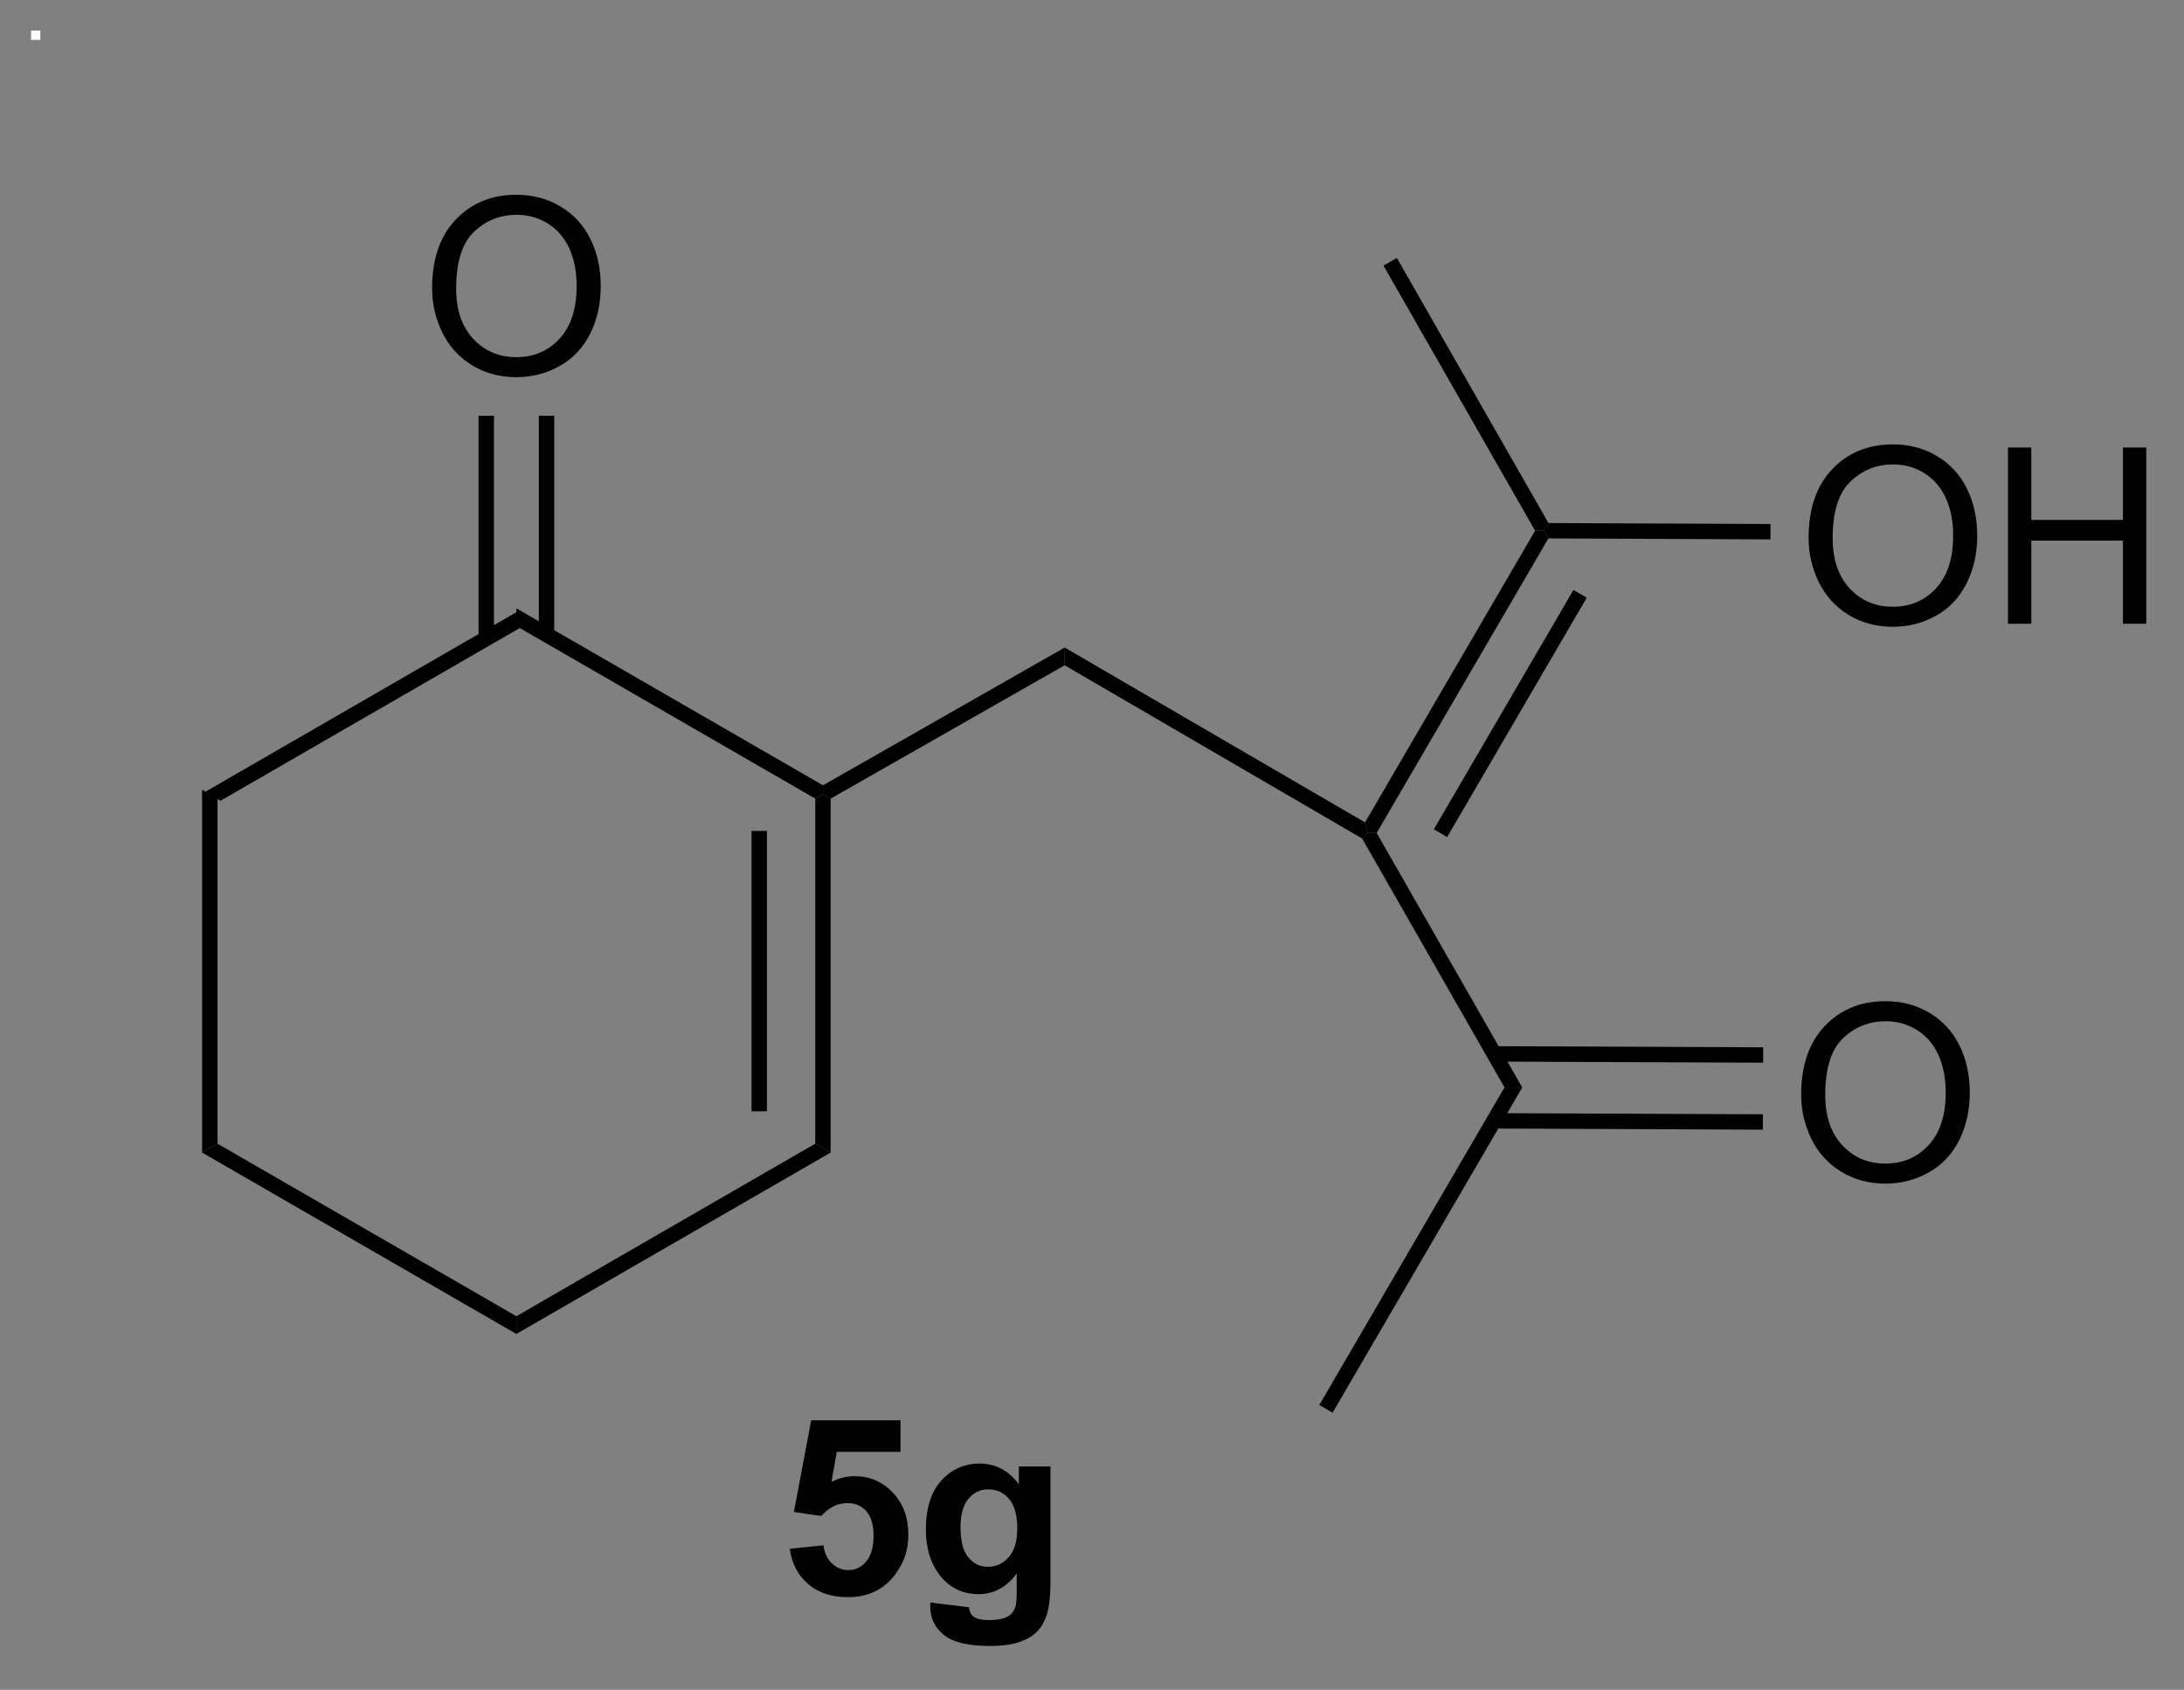 <?xml version="1.0" encoding="UTF-8"?>
<!DOCTYPE svg PUBLIC '-//W3C//DTD SVG 1.0//EN'
          'http://www.w3.org/TR/2001/REC-SVG-20010904/DTD/svg10.dtd'>
<svg stroke-dasharray="none" shape-rendering="auto" xmlns="http://www.w3.org/2000/svg" font-family="'Dialog'" text-rendering="auto" width="115" fill-opacity="1" color-interpolation="auto" color-rendering="auto" preserveAspectRatio="xMidYMid meet" font-size="12px" viewBox="0 0 115 89" fill="black" xmlns:xlink="http://www.w3.org/1999/xlink" stroke="black" image-rendering="auto" stroke-miterlimit="10" stroke-linecap="square" stroke-linejoin="miter" font-style="normal" stroke-width="1" height="89" stroke-dashoffset="0" font-weight="normal" stroke-opacity="1"
><rect x="0" y="0" width="115" height="89" fill="#808080" stroke="none"/><!--Generated by the Batik Graphics2D SVG Generator--><defs id="genericDefs"
  /><g
  ><defs id="defs1"
    ><clipPath clipPathUnits="userSpaceOnUse" id="clipPath1"
      ><path d="M0.926 3.114 L73.6 3.114 L73.6 59.1 L0.926 59.1 L0.926 3.114 Z"
      /></clipPath
      ><clipPath clipPathUnits="userSpaceOnUse" id="clipPath2"
      ><path d="M340.363 209.102 L340.363 263.532 L411.016 263.532 L411.016 209.102 Z"
      /></clipPath
    ></defs
    ><g transform="scale(1.576,1.576) translate(-0.926,-3.114) matrix(1.029,0,0,1.029,-349.171,-211.969)"
    ><path d="M357.1 228.845 L357.1 229.422 L347.391 235.028 L346.891 234.739 Z" stroke="none" clip-path="url(#clipPath2)"
    /></g
    ><g transform="matrix(1.621,0,0,1.621,-551.669,-338.918)"
    ><path d="M346.891 234.739 L347.391 235.028 L347.391 246.239 L346.891 246.528 Z" stroke="none" clip-path="url(#clipPath2)"
    /></g
    ><g transform="matrix(1.621,0,0,1.621,-551.669,-338.918)"
    ><path d="M346.891 246.528 L347.391 246.239 L357.1 251.845 L357.1 252.422 Z" stroke="none" clip-path="url(#clipPath2)"
    /></g
    ><g transform="matrix(1.621,0,0,1.621,-551.669,-338.918)"
    ><path d="M357.1 252.422 L357.1 251.845 L366.809 246.239 L367.309 246.528 Z" stroke="none" clip-path="url(#clipPath2)"
    /></g
    ><g transform="matrix(1.621,0,0,1.621,-551.669,-338.918)"
    ><path d="M367.309 246.528 L366.809 246.239 L366.809 235.028 L367.059 234.883 L367.309 235.029 ZM365.239 245.188 L365.239 236.078 L364.739 236.078 L364.739 245.188 Z" stroke="none" clip-path="url(#clipPath2)"
    /></g
    ><g transform="matrix(1.621,0,0,1.621,-551.669,-338.918)"
    ><path d="M367.06 234.595 L367.059 234.883 L366.809 235.028 L357.1 229.422 L357.1 228.845 Z" stroke="none" clip-path="url(#clipPath2)"
    /></g
    ><g transform="matrix(1.621,0,0,1.621,-551.669,-338.918)"
    ><path d="M384.667 235.8 L384.757 236.141 L384.573 236.324 L374.909 230.696 L374.911 230.119 Z" stroke="none" clip-path="url(#clipPath2)"
    /></g
    ><g transform="matrix(1.621,0,0,1.621,-551.669,-338.918)"
    ><path d="M354.363 218.447 Q354.363 217.02 355.129 216.215 Q355.894 215.408 357.105 215.408 Q357.897 215.408 358.532 215.788 Q359.17 216.166 359.504 216.843 Q359.84 217.52 359.84 218.379 Q359.84 219.251 359.488 219.939 Q359.137 220.626 358.491 220.981 Q357.848 221.335 357.1 221.335 Q356.293 221.335 355.655 220.944 Q355.019 220.551 354.691 219.876 Q354.363 219.199 354.363 218.447 ZM355.144 218.457 Q355.144 219.494 355.699 220.09 Q356.256 220.684 357.098 220.684 Q357.952 220.684 358.504 220.082 Q359.058 219.481 359.058 218.376 Q359.058 217.676 358.821 217.155 Q358.584 216.634 358.129 216.348 Q357.676 216.059 357.108 216.059 Q356.303 216.059 355.723 216.613 Q355.144 217.166 355.144 218.457 Z" stroke="none" clip-path="url(#clipPath2)"
    /></g
    ><g transform="matrix(1.621,0,0,1.621,-551.669,-338.918)"
    ><path d="M358.329 229.698 L358.329 222.587 L357.829 222.587 L357.829 229.698 ZM356.372 229.698 L356.372 222.587 L355.872 222.587 L355.872 229.698 Z" stroke="none" clip-path="url(#clipPath2)"
    /></g
    ><g transform="matrix(1.621,0,0,1.621,-551.669,-338.918)"
    ><path d="M367.309 235.029 L367.059 234.883 L367.06 234.595 L374.911 230.119 L374.909 230.696 Z" stroke="none" clip-path="url(#clipPath2)"
    /></g
    ><g transform="matrix(1.621,0,0,1.621,-551.669,-338.918)"
    ><path d="M385.046 236.143 L384.757 236.141 L384.667 235.8 L390.192 226.322 L390.48 226.324 L390.623 226.574 ZM387.335 236.277 L391.869 228.5 L391.437 228.248 L386.903 236.025 Z" stroke="none" clip-path="url(#clipPath2)"
    /></g
    ><g transform="matrix(1.621,0,0,1.621,-551.669,-338.918)"
    ><path d="M390.626 226.074 L390.48 226.324 L390.192 226.322 L385.267 217.709 L385.701 217.461 Z" stroke="none" clip-path="url(#clipPath2)"
    /></g
    ><g transform="matrix(1.621,0,0,1.621,-551.669,-338.918)"
    ><path d="M384.573 236.324 L384.757 236.141 L385.046 236.143 L389.774 244.413 L389.197 244.411 Z" stroke="none" clip-path="url(#clipPath2)"
    /></g
    ><g transform="matrix(1.621,0,0,1.621,-551.669,-338.918)"
    ><path d="M389.197 244.411 L389.774 244.413 L383.613 254.981 L383.182 254.729 Z" stroke="none" clip-path="url(#clipPath2)"
    /></g
    ><g transform="matrix(1.621,0,0,1.621,-551.669,-338.918)"
    ><path d="M399.076 226.557 Q399.076 225.13 399.842 224.326 Q400.608 223.518 401.819 223.518 Q402.61 223.518 403.246 223.898 Q403.884 224.276 404.217 224.953 Q404.553 225.63 404.553 226.489 Q404.553 227.362 404.201 228.049 Q403.85 228.737 403.204 229.091 Q402.561 229.445 401.813 229.445 Q401.006 229.445 400.368 229.055 Q399.733 228.661 399.404 227.987 Q399.076 227.31 399.076 226.557 ZM399.858 226.568 Q399.858 227.604 400.412 228.201 Q400.97 228.794 401.811 228.794 Q402.665 228.794 403.217 228.193 Q403.772 227.591 403.772 226.487 Q403.772 225.786 403.535 225.266 Q403.298 224.745 402.842 224.458 Q402.389 224.169 401.821 224.169 Q401.017 224.169 400.436 224.724 Q399.858 225.276 399.858 226.568 ZM405.552 229.346 L405.552 223.62 L406.31 223.62 L406.31 225.971 L409.286 225.971 L409.286 223.62 L410.044 223.62 L410.044 229.346 L409.286 229.346 L409.286 226.646 L406.31 226.646 L406.31 229.346 L405.552 229.346 Z" stroke="none" clip-path="url(#clipPath2)"
    /></g
    ><g transform="matrix(1.621,0,0,1.621,-551.669,-338.918)"
    ><path d="M390.623 226.574 L390.48 226.324 L390.626 226.074 L397.839 226.105 L397.837 226.605 Z" stroke="none" clip-path="url(#clipPath2)"
    /></g
    ><g transform="matrix(1.621,0,0,1.621,-551.669,-338.918)"
    ><path d="M398.835 244.649 Q398.835 243.222 399.601 242.417 Q400.366 241.61 401.577 241.61 Q402.369 241.61 403.004 241.99 Q403.642 242.368 403.976 243.045 Q404.311 243.722 404.311 244.581 Q404.311 245.453 403.96 246.141 Q403.608 246.828 402.962 247.183 Q402.319 247.537 401.572 247.537 Q400.764 247.537 400.127 247.146 Q399.491 246.753 399.163 246.078 Q398.835 245.401 398.835 244.649 ZM399.616 244.659 Q399.616 245.696 400.171 246.292 Q400.728 246.886 401.569 246.886 Q402.423 246.886 402.976 246.284 Q403.53 245.683 403.53 244.578 Q403.53 243.878 403.293 243.357 Q403.056 242.836 402.601 242.55 Q402.147 242.261 401.58 242.261 Q400.775 242.261 400.194 242.815 Q399.616 243.368 399.616 244.659 Z" stroke="none" clip-path="url(#clipPath2)"
    /></g
    ><g transform="matrix(1.621,0,0,1.621,-551.669,-338.918)"
    ><path d="M388.852 245.747 L397.59 245.784 L397.592 245.284 L388.854 245.247 ZM388.861 243.572 L397.599 243.608 L397.601 243.108 L388.863 243.072 Z" stroke="none" clip-path="url(#clipPath2)"
    /></g
    ><g transform="matrix(1.621,0,0,1.621,-551.669,-338.918)"
    ><path d="M365.982 259.401 L367.075 259.289 Q367.122 259.659 367.352 259.878 Q367.583 260.094 367.883 260.094 Q368.227 260.094 368.464 259.815 Q368.703 259.534 368.703 258.971 Q368.703 258.445 368.466 258.182 Q368.232 257.917 367.852 257.917 Q367.38 257.917 367.005 258.336 L366.115 258.206 L366.677 255.227 L369.578 255.227 L369.578 256.253 L367.508 256.253 L367.336 257.227 Q367.703 257.042 368.086 257.042 Q368.818 257.042 369.325 257.573 Q369.833 258.104 369.833 258.953 Q369.833 259.659 369.422 260.214 Q368.865 260.974 367.872 260.974 Q367.078 260.974 366.578 260.547 Q366.078 260.12 365.982 259.401 ZM370.548 261.148 L371.801 261.302 Q371.832 261.521 371.947 261.602 Q372.103 261.719 372.439 261.719 Q372.868 261.719 373.082 261.591 Q373.228 261.505 373.301 261.312 Q373.353 261.177 373.353 260.807 L373.353 260.203 Q372.861 260.875 372.111 260.875 Q371.275 260.875 370.785 260.167 Q370.402 259.609 370.402 258.776 Q370.402 257.734 370.905 257.185 Q371.408 256.633 372.152 256.633 Q372.923 256.633 373.423 257.307 L373.423 256.727 L374.449 256.727 L374.449 260.448 Q374.449 261.185 374.327 261.547 Q374.207 261.911 373.988 262.117 Q373.769 262.325 373.405 262.443 Q373.04 262.56 372.481 262.56 Q371.426 262.56 370.983 262.198 Q370.543 261.836 370.543 261.281 Q370.543 261.227 370.548 261.148 ZM371.527 258.714 Q371.527 259.375 371.783 259.682 Q372.04 259.987 372.415 259.987 Q372.816 259.987 373.092 259.675 Q373.371 259.359 373.371 258.742 Q373.371 258.096 373.106 257.784 Q372.84 257.471 372.434 257.471 Q372.04 257.471 371.783 257.779 Q371.527 258.086 371.527 258.714 Z" stroke="none" clip-path="url(#clipPath2)"
    /></g
    ><g fill="white" transform="matrix(1.621,0,0,1.621,-551.669,-338.918)" stroke="white"
    ><path d="M341.335 210.375 L341.335 210.074 L341.636 210.074 L341.636 210.375 L341.335 210.375 Z" stroke="none" clip-path="url(#clipPath2)"
    /></g
  ></g
></svg
>
